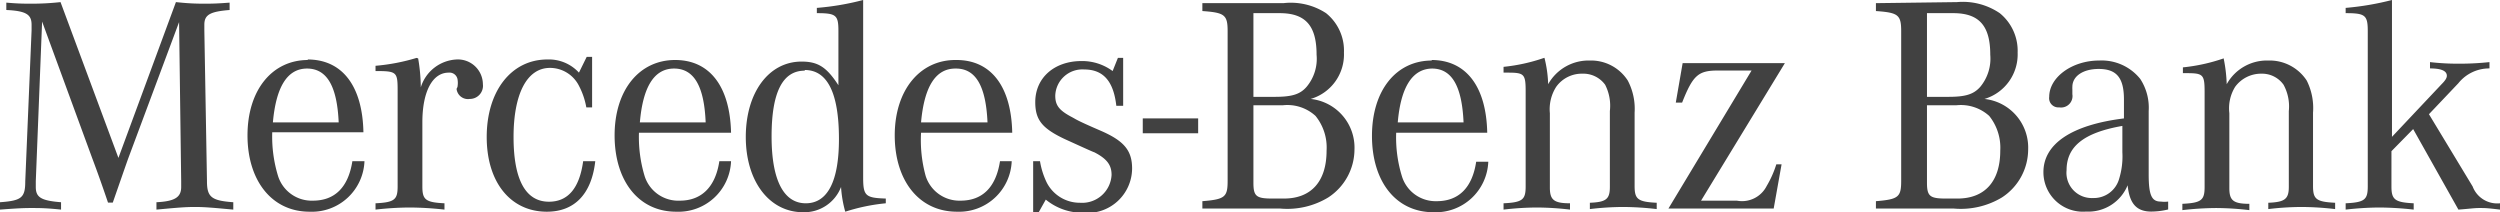 <svg id="Ebene_1" data-name="Ebene 1" xmlns="http://www.w3.org/2000/svg" xmlns:xlink="http://www.w3.org/1999/xlink" viewBox="0 0 190 16.13"><defs><style>.cls-1{fill:none;}.cls-2{clip-path:url(#clip-path);}.cls-3{fill:#414141;}</style><clipPath id="clip-path" transform="translate(0 0)"><rect class="cls-1" width="190" height="16.13"/></clipPath></defs><g class="cls-2"><path class="cls-3" d="M161.3,9.57v2a5.75,5.75,0,0,1-.24,2,2,2,0,0,1-2,1.48,1.92,1.92,0,0,1-2-2.12c0-1.8,1.32-2.85,4.24-3.36m-74.45.56h4.21V9H86.85ZM146.45,8h2.24a3.21,3.21,0,0,1,2.49.81,3.86,3.86,0,0,1,.84,2.64c0,2.33-1.17,3.64-3.25,3.64h-.88c-1.21,0-1.44-.17-1.44-1.2ZM95.26,8H97.5a3.17,3.17,0,0,1,2.48.81,3.81,3.81,0,0,1,.84,2.64c0,2.33-1.16,3.64-3.24,3.64H96.7c-1.22,0-1.44-.17-1.44-1.2ZM61.16,5.32c1.73,0,2.6,1.76,2.6,5.25,0,3.2-.86,4.88-2.52,4.88s-2.6-1.72-2.6-5.08.84-5,2.52-5m47.67-.16c1.52,0,2.28,1.35,2.4,4.09h-5c.23-2.69,1.12-4.09,2.64-4.09m-36.22,0c1.52,0,2.28,1.35,2.4,4.09H70c.24-2.69,1.09-4.09,2.61-4.09m-21.38,0c1.52,0,2.29,1.35,2.4,4.09h-5c.23-2.69,1.08-4.09,2.6-4.09m-27.9,0c1.52,0,2.29,1.35,2.41,4.09h-5c.24-2.69,1.09-4.09,2.6-4.09M127.88,4.8l-.52,3h.48c.82-2.08,1.23-2.44,2.72-2.44h2.56L126.8,15.85h8l.6-3.36H135a7.69,7.69,0,0,1-.73,1.64A2.1,2.1,0,0,1,132,15.25h-2.72L135.65,4.8Zm31.66-.2c-2.06,0-3.8,1.27-3.8,2.76a.7.7,0,0,0,.76.8.87.87,0,0,0,1-1V6.8a1.68,1.68,0,0,1,0-.2c0-.81.81-1.36,2-1.36,1.36,0,1.92.67,1.92,2.32V9c-4,.49-6.12,1.95-6.12,4.08a3,3,0,0,0,3.24,3,3.23,3.23,0,0,0,3.16-2c.14,1.4.68,2,1.8,2a5.68,5.68,0,0,0,1.28-.16v-.6a2.3,2.3,0,0,1-.56,0c-.7,0-.92-.49-.92-2.08V8.44A4,4,0,0,0,162.66,6a3.76,3.76,0,0,0-3.12-1.4m-50.71,0c-2.74,0-4.56,2.29-4.56,5.73s1.8,5.8,4.68,5.8a4,4,0,0,0,4.16-3.84h-.92c-.3,2-1.35,3-3,3a2.68,2.68,0,0,1-2.64-1.88,10,10,0,0,1-.44-3.32h6.92c-.07-3.51-1.6-5.53-4.24-5.53m-36.18,0C69.91,4.56,68,6.85,68,10.29s1.85,5.8,4.73,5.8a4,4,0,0,0,4.16-3.84H76c-.31,2-1.35,3-3,3a2.69,2.69,0,0,1-2.65-1.88A10.23,10.23,0,0,1,70,10.09h6.93c-.07-3.51-1.6-5.53-4.24-5.53m-21.38,0c-2.73,0-4.6,2.29-4.6,5.73s1.81,5.8,4.68,5.8a4,4,0,0,0,4.17-3.84h-.89c-.3,2-1.39,3-3,3A2.68,2.68,0,0,1,49,13.41a10.23,10.23,0,0,1-.44-3.32h7c-.08-3.51-1.61-5.53-4.25-5.53m-27.9,0c-2.73,0-4.6,2.29-4.6,5.73s1.85,5.8,4.72,5.8a4,4,0,0,0,4.17-3.84h-.92c-.31,2-1.35,3-3,3a2.68,2.68,0,0,1-2.65-1.88,10.23,10.23,0,0,1-.44-3.32h6.93c-.07-3.51-1.6-5.53-4.25-5.53m8.29-.12A15,15,0,0,1,28.54,5v.4c1.63,0,1.68.07,1.68,1.52v7.25c0,1-.23,1.21-1.68,1.28v.48a23.59,23.59,0,0,1,2.6-.16,24.79,24.79,0,0,1,2.64.16v-.48c-1.45-.07-1.68-.28-1.68-1.28V9.29c0-2.32.76-3.77,2-3.77a.62.62,0,0,1,.68.56,1.58,1.58,0,0,1,0,.44c0,.12-.08.2-.08.24a.87.87,0,0,0,1,.76,1,1,0,0,0,1-1.12,1.9,1.9,0,0,0-2-1.88,3,3,0,0,0-2.72,2.12,13.43,13.43,0,0,0-.2-2.2m137.21,0a13.59,13.59,0,0,1-3.09.68v.44h.28c1.27,0,1.37.11,1.37,1.44v7.21c0,1-.24,1.21-1.69,1.28v.48a23.25,23.25,0,0,1,2.57-.16,22.2,22.2,0,0,1,2.52.16v-.48c-1.24,0-1.52-.27-1.52-1.2V8.6a3.11,3.11,0,0,1,.44-2,2.44,2.44,0,0,1,2-1,2,2,0,0,1,1.68.84,3.44,3.44,0,0,1,.4,2v5.77c0,.93-.32,1.15-1.56,1.2v.48a21.81,21.81,0,0,1,2.52-.16,22.82,22.82,0,0,1,2.56.16v-.48c-1.45-.07-1.68-.28-1.68-1.28V8.56a4.65,4.65,0,0,0-.48-2.44,3.37,3.37,0,0,0-2.92-1.52,3.49,3.49,0,0,0-3.16,1.8,11.52,11.52,0,0,0-.24-2m-51.64,0a13.48,13.48,0,0,1-3.08.68v.44h.32c1.26,0,1.36.11,1.36,1.44v7.21c0,1-.23,1.21-1.68,1.28v.48a22.47,22.47,0,0,1,2.52-.16,22.22,22.22,0,0,1,2.53.16v-.48c-1.24,0-1.53-.27-1.53-1.2V8.6a3.15,3.15,0,0,1,.48-2,2.39,2.39,0,0,1,2-1,2.05,2.05,0,0,1,1.72.84,3.5,3.5,0,0,1,.36,2v5.77c0,.93-.29,1.15-1.52,1.2v.48a21.81,21.81,0,0,1,2.52-.16,22.82,22.82,0,0,1,2.56.16v-.48c-1.45-.07-1.68-.28-1.68-1.28V8.56a4.61,4.61,0,0,0-.52-2.44,3.32,3.32,0,0,0-2.88-1.52,3.52,3.52,0,0,0-3.17,1.8,9.28,9.28,0,0,0-.28-2m-32.42,0-.4,1a3.9,3.9,0,0,0-2.36-.76c-2.08,0-3.52,1.28-3.52,3.12,0,1.36.53,2,2.24,2.81,1.47.67,2.2,1,2.24,1,1,.51,1.32,1,1.32,1.72a2.24,2.24,0,0,1-2.4,2.12,2.82,2.82,0,0,1-2.52-1.52,5.87,5.87,0,0,1-.52-1.64h-.52v3.92h.4l.56-1a4.4,4.4,0,0,0,2.84,1,3.4,3.4,0,0,0,3.72-3.36c0-1.38-.62-2.11-2.4-2.88s-1.81-.83-2.12-1c-1-.52-1.32-.9-1.32-1.65a2.06,2.06,0,0,1,2.2-2c1.45,0,2.23.89,2.44,2.76h.52V4.4ZM44.59,4.32,44,5.52a3.1,3.1,0,0,0-2.4-1c-2.74,0-4.61,2.4-4.61,5.89s1.85,5.68,4.57,5.68c2.1,0,3.4-1.34,3.68-3.84h-.92c-.28,2.05-1.15,3.08-2.6,3.08-1.78,0-2.69-1.68-2.69-4.92s1-5.25,2.77-5.25A2.47,2.47,0,0,1,44,6.52a5.62,5.62,0,0,1,.56,1.64H45V4.32ZM146.45,1h2c2,0,2.81,1,2.81,3.16a3.36,3.36,0,0,1-.76,2.44c-.52.59-1.16.76-2.45.76h-1.6ZM95.26,1h2c2,0,2.8,1,2.8,3.16a3.31,3.31,0,0,1-.76,2.44c-.51.59-1.15.76-2.44.76h-1.6ZM142.57.24v.6c1.68.12,1.92.28,1.92,1.52V13.73c0,1.24-.19,1.42-1.92,1.56v.56h5.92a6.05,6.05,0,0,0,3.65-.84,4.36,4.36,0,0,0,2-3.64,3.72,3.72,0,0,0-3.32-3.85A3.53,3.53,0,0,0,153.34,4a3.68,3.68,0,0,0-1.36-3,5,5,0,0,0-3.25-.84ZM91.38.24v.6c1.68.12,1.92.28,1.92,1.52V13.73c0,1.24-.19,1.42-1.92,1.56v.56H97.3a6,6,0,0,0,3.64-.84,4.37,4.37,0,0,0,2-3.64,3.72,3.72,0,0,0-3.33-3.85A3.52,3.52,0,0,0,102.14,4a3.65,3.65,0,0,0-1.36-3A4.9,4.9,0,0,0,97.54.24ZM4.6.16A19.52,19.52,0,0,1,2.4.28c-.56,0-1,0-1.92-.08V.76C2,.83,2.4,1.11,2.4,1.88v.44L1.92,13.77c0,1.26-.28,1.48-1.92,1.6v.56c1.22-.09,1.73-.12,2.36-.12s1.14,0,2.28.12v-.56c-1.52-.12-1.92-.37-1.92-1.16v-.44L3.2,1.64,7,12c.43,1.14.83,2.28,1.21,3.4h.36c.49-1.4.88-2.53,1.16-3.32L13.61,1.68l.16,12.09v.44c0,.77-.46,1.09-1.88,1.16v.56c1.52-.14,2.17-.2,2.92-.2s1.38.06,2.92.2v-.56c-1.66-.12-2-.39-2-1.6L15.53,2.32V1.88c0-.77.45-1,1.92-1.12V.2c-.91.07-1.33.08-1.84.08s-1.14,0-2.24-.12L9,12ZM181.79,0a21.36,21.36,0,0,1-3.52.6V1c1.48,0,1.68.15,1.68,1.36V14.17c0,1-.23,1.21-1.68,1.28v.48a23.51,23.51,0,0,1,2.56-.16,24.59,24.59,0,0,1,2.61.16v-.48c-1.43-.07-1.69-.28-1.69-1.28V11.49l1.65-1.68,3.44,6.12c.93-.07,1.18-.12,1.6-.12s.58,0,1.56.12v-.48a2,2,0,0,1-2.08-1.28L184.6,8.68l2.24-2.36A3,3,0,0,1,189.2,5.2V4.72a21.25,21.25,0,0,1-2.32.12,18.22,18.22,0,0,1-2.2-.12V5.2c.91,0,1.28.21,1.28.56,0,.17-.12.36-.4.64l-3.77,4ZM65.6,0a20.19,20.19,0,0,1-3.52.6V1c1.47,0,1.64.15,1.64,1.36V6.48c-.89-1.37-1.54-1.8-2.8-1.8-2.5,0-4.24,2.36-4.24,5.73s1.79,5.72,4.36,5.72a3,3,0,0,0,2.88-1.92,8.81,8.81,0,0,0,.32,1.88,14.4,14.4,0,0,1,3.08-.64v-.36c-1.54-.05-1.72-.2-1.72-1.6Z" transform="translate(0 0)"/></g></svg>